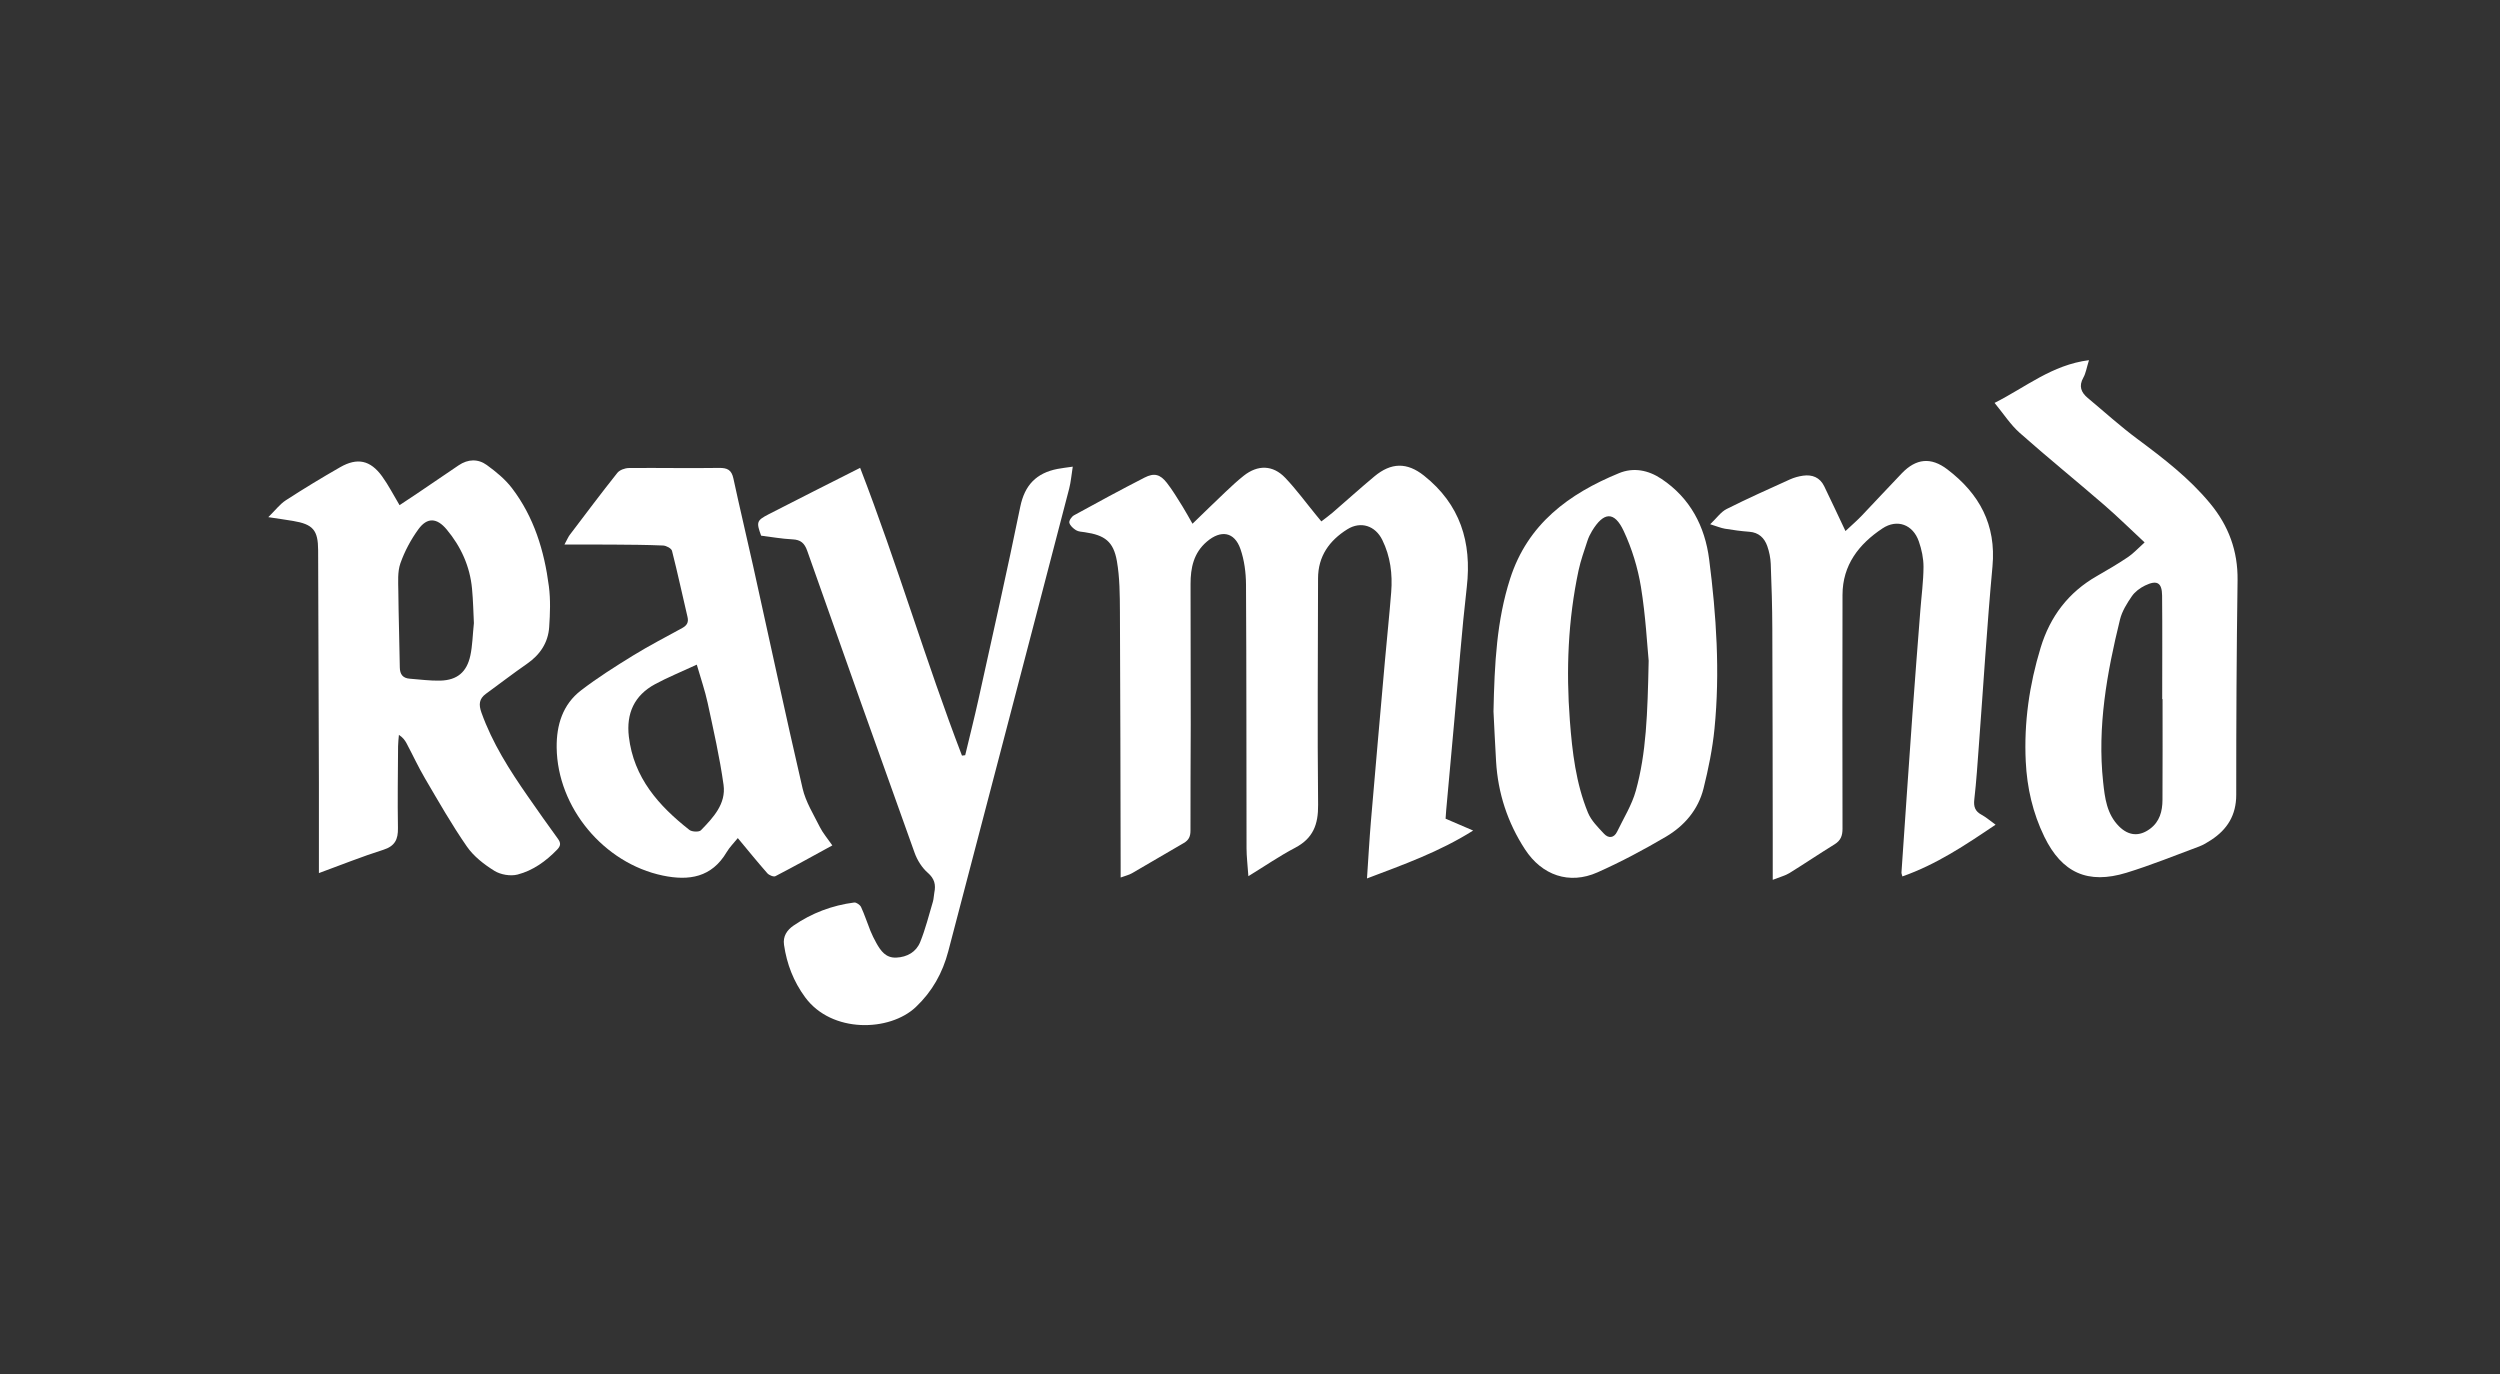 <?xml version="1.0" encoding="UTF-8"?>
<svg xmlns="http://www.w3.org/2000/svg" width="231" height="127" viewBox="0 0 231 127" fill="none">
  <rect x="0" y="0" width="231" height="127" fill="#333333" stroke="none"/>
  <g clip-path="url(#clip0_120_2407)">
    <path d="M133.57 75.647C134.364 75.988 135.124 76.315 136.12 76.743C132.97 78.723 129.711 79.877 126.31 81.168C126.44 79.257 126.531 77.561 126.674 75.87C127.094 70.934 127.531 66 127.967 61.066C128.154 58.948 128.38 56.831 128.547 54.711C128.678 53.043 128.474 51.412 127.724 49.889C127.079 48.574 125.734 48.133 124.496 48.904C122.832 49.943 121.789 51.395 121.788 53.446C121.779 60.421 121.719 67.395 121.793 74.368C121.813 76.19 121.324 77.467 119.666 78.337C118.239 79.085 116.904 80.007 115.35 80.96C115.28 79.926 115.182 79.154 115.18 78.38C115.162 70.258 115.179 62.134 115.131 54.012C115.125 52.913 114.976 51.761 114.617 50.73C114.065 49.137 112.816 48.935 111.517 50.042C110.29 51.085 110.005 52.47 110.007 53.975C110.014 58.289 110.026 62.601 110.024 66.915C110.022 70.192 109.987 73.468 110 76.746C110.002 77.289 109.842 77.632 109.373 77.9C107.773 78.819 106.189 79.771 104.588 80.691C104.31 80.851 103.979 80.923 103.548 81.082C103.548 80.625 103.548 80.296 103.548 79.966C103.529 72.152 103.523 64.338 103.481 56.525C103.472 54.962 103.467 53.377 103.201 51.847C102.886 50.033 102.073 49.444 100.237 49.178C99.96 49.137 99.649 49.129 99.424 48.99C99.165 48.83 98.872 48.569 98.808 48.301C98.762 48.111 99.018 47.735 99.236 47.615C101.394 46.429 103.561 45.255 105.752 44.131C106.642 43.674 107.198 43.819 107.821 44.618C108.352 45.298 108.795 46.05 109.257 46.783C109.565 47.275 109.838 47.789 110.187 48.394C111.251 47.366 112.228 46.407 113.222 45.467C113.772 44.948 114.326 44.429 114.917 43.96C116.218 42.931 117.61 42.951 118.756 44.151C119.777 45.221 120.655 46.429 121.596 47.575C121.737 47.748 121.88 47.92 122.093 48.178C122.441 47.907 122.795 47.656 123.124 47.373C124.418 46.257 125.687 45.108 127 44.014C128.54 42.732 130.003 42.698 131.575 43.947C134.91 46.594 136.01 50.082 135.531 54.241C135.065 58.299 134.765 62.375 134.392 66.445C134.134 69.259 133.88 72.075 133.626 74.889C133.604 75.137 133.59 75.384 133.572 75.646L133.57 75.647Z" fill="white"></path>
    <path d="M29.467 80.672C29.467 77.718 29.474 75.033 29.467 72.349C29.447 65.182 29.422 58.015 29.396 50.849C29.39 48.988 28.928 48.444 27.078 48.134C26.421 48.024 25.758 47.932 24.791 47.785C25.44 47.15 25.859 46.584 26.412 46.225C28.055 45.16 29.732 44.142 31.432 43.169C33.021 42.26 34.219 42.519 35.301 44.007C35.889 44.816 36.346 45.721 36.919 46.678C37.456 46.321 38.009 45.958 38.557 45.589C39.832 44.727 41.105 43.86 42.38 42.994C43.241 42.41 44.172 42.383 44.979 42.967C45.828 43.584 46.676 44.278 47.306 45.104C49.345 47.775 50.295 50.904 50.718 54.185C50.877 55.419 50.829 56.691 50.745 57.938C50.647 59.385 49.904 60.499 48.696 61.335C47.409 62.227 46.167 63.184 44.901 64.105C44.261 64.572 44.222 65.106 44.485 65.843C45.494 68.669 47.087 71.161 48.784 73.599C49.695 74.909 50.612 76.216 51.552 77.504C51.84 77.898 51.812 78.161 51.477 78.508C50.444 79.578 49.245 80.439 47.825 80.808C47.173 80.978 46.261 80.823 45.685 80.466C44.729 79.875 43.767 79.126 43.137 78.216C41.74 76.203 40.523 74.059 39.28 71.943C38.656 70.883 38.141 69.762 37.562 68.675C37.411 68.391 37.212 68.131 36.86 67.902C36.833 68.254 36.784 68.605 36.782 68.957C36.767 71.476 36.727 73.997 36.77 76.516C36.789 77.569 36.487 78.186 35.404 78.527C33.466 79.137 31.575 79.9 29.471 80.672H29.467ZM43.787 57.565C43.742 56.677 43.723 55.528 43.615 54.389C43.42 52.325 42.593 50.505 41.271 48.921C40.367 47.837 39.47 47.785 38.658 48.906C37.965 49.859 37.386 50.943 36.996 52.052C36.722 52.837 36.797 53.762 36.806 54.625C36.828 56.974 36.909 59.321 36.942 61.67C36.953 62.314 37.224 62.665 37.864 62.712C38.811 62.783 39.762 62.917 40.707 62.889C42.251 62.84 43.132 62.098 43.46 60.572C43.653 59.677 43.668 58.743 43.789 57.565H43.787Z" fill="white"></path>
    <path d="M193.021 33.283C192.797 34.001 192.729 34.49 192.503 34.889C192.059 35.676 192.288 36.256 192.913 36.776C194.438 38.047 195.912 39.387 197.505 40.568C199.918 42.361 202.289 44.184 204.215 46.515C205.919 48.574 206.788 50.903 206.751 53.617C206.658 60.225 206.625 66.832 206.628 73.439C206.628 75.322 205.807 76.639 204.298 77.622C203.947 77.849 203.581 78.075 203.192 78.22C200.964 79.047 198.755 79.946 196.487 80.642C192.918 81.737 190.52 80.652 188.894 77.31C187.831 75.123 187.295 72.796 187.179 70.357C187.007 66.766 187.509 63.276 188.554 59.847C189.433 56.957 191.123 54.728 193.762 53.221C194.735 52.667 195.7 52.096 196.629 51.472C197.129 51.137 197.544 50.673 198.162 50.119C196.856 48.904 195.666 47.731 194.406 46.641C191.823 44.408 189.17 42.256 186.616 39.992C185.773 39.245 185.146 38.258 184.297 37.228C187.199 35.767 189.595 33.715 193.022 33.28L193.021 33.283ZM199.822 64.594H199.788C199.788 61.404 199.808 58.214 199.778 55.025C199.766 53.831 199.305 53.567 198.199 54.104C197.737 54.33 197.267 54.677 196.983 55.092C196.529 55.751 196.076 56.479 195.889 57.24C194.679 62.171 193.781 67.147 194.33 72.26C194.489 73.733 194.664 75.222 195.801 76.358C196.679 77.234 197.673 77.319 198.664 76.582C199.562 75.915 199.808 74.949 199.813 73.911C199.832 70.804 199.82 67.697 199.82 64.591L199.822 64.594Z" fill="white"></path>
    <path d="M79.476 43.227C82.929 52.167 85.548 61.123 88.886 69.818C88.985 69.806 89.085 69.793 89.184 69.781C89.595 68.057 90.032 66.338 90.414 64.606C91.72 58.683 93.06 52.767 94.273 46.823C94.683 44.816 95.765 43.712 97.704 43.33C98.112 43.249 98.526 43.207 99.123 43.119C99.003 43.867 98.953 44.523 98.791 45.151C96.676 53.294 94.546 61.433 92.418 69.572C90.82 75.684 89.22 81.794 87.619 87.905C87.096 89.896 86.139 91.617 84.619 93.053C82.204 95.334 76.854 95.493 74.397 92.151C73.322 90.69 72.7 89.076 72.443 87.303C72.328 86.514 72.716 85.94 73.326 85.522C75.016 84.362 76.895 83.656 78.925 83.392C79.122 83.367 79.469 83.609 79.564 83.813C79.892 84.522 80.128 85.272 80.422 85.997C80.578 86.385 80.767 86.762 80.971 87.129C81.377 87.859 81.846 88.528 82.82 88.483C83.832 88.435 84.655 87.957 85.024 87.049C85.514 85.842 85.828 84.561 86.202 83.309C86.281 83.045 86.276 82.755 86.331 82.482C86.481 81.752 86.358 81.196 85.728 80.647C85.189 80.177 84.752 79.479 84.508 78.796C81.173 69.508 77.87 60.208 74.59 50.901C74.34 50.192 73.99 49.871 73.228 49.836C72.254 49.791 71.285 49.614 70.328 49.496C69.874 48.242 69.9 48.097 71.037 47.511C73.796 46.09 76.57 44.702 79.481 43.227H79.476Z" fill="white"></path>
    <path d="M163.801 81.294C163.801 79.811 163.803 78.557 163.801 77.305C163.791 70.89 163.789 64.477 163.762 58.061C163.754 56.073 163.696 54.084 163.617 52.098C163.595 51.548 163.479 50.982 163.297 50.463C163.031 49.706 162.512 49.201 161.636 49.135C160.882 49.08 160.132 48.977 159.388 48.854C159.014 48.791 158.656 48.636 158.021 48.441C158.628 47.863 159.007 47.302 159.536 47.035C161.46 46.067 163.43 45.187 165.393 44.297C165.771 44.127 166.187 44.011 166.598 43.953C167.456 43.831 168.159 44.114 168.555 44.926C169.202 46.257 169.825 47.6 170.521 49.069C171.05 48.571 171.568 48.126 172.038 47.635C173.28 46.341 174.488 45.015 175.735 43.724C177.054 42.359 178.418 42.219 179.928 43.365C182.887 45.615 184.462 48.475 184.105 52.34C183.598 57.83 183.264 63.337 182.851 68.836C182.725 70.511 182.62 72.189 182.427 73.856C182.347 74.533 182.491 74.96 183.094 75.283C183.508 75.506 183.869 75.827 184.391 76.201C181.621 78.072 178.933 79.875 175.779 80.982C175.738 80.81 175.689 80.707 175.696 80.61C176.032 75.723 176.362 70.836 176.712 65.951C176.94 62.768 177.193 59.586 177.439 56.405C177.541 55.067 177.725 53.729 177.732 52.389C177.735 51.597 177.562 50.77 177.297 50.018C176.756 48.473 175.305 47.917 173.932 48.83C171.766 50.273 170.253 52.2 170.248 54.966C170.235 62.164 170.23 69.363 170.248 76.564C170.25 77.219 170.085 77.662 169.515 78.015C168.111 78.881 166.743 79.806 165.341 80.674C164.97 80.903 164.526 81.011 163.804 81.296L163.801 81.294Z" fill="white"></path>
    <path d="M68.174 77.438C67.795 77.909 67.409 78.288 67.143 78.738C65.763 81.076 63.668 81.405 61.25 80.903C55.794 79.767 51.503 74.618 51.436 69.075C51.411 66.996 51.989 65.091 53.694 63.786C55.221 62.616 56.857 61.58 58.497 60.57C59.974 59.662 61.52 58.863 63.041 58.028C63.461 57.797 63.645 57.512 63.527 57.011C63.045 54.974 62.612 52.925 62.093 50.896C62.035 50.67 61.562 50.419 61.272 50.406C59.705 50.337 58.133 50.333 56.564 50.32C55.17 50.31 53.778 50.318 52.154 50.318C52.415 49.836 52.504 49.61 52.644 49.425C54.099 47.506 55.543 45.578 57.041 43.694C57.255 43.426 57.743 43.249 58.106 43.246C60.883 43.219 63.66 43.278 66.435 43.236C67.215 43.224 67.596 43.423 67.766 44.211C68.346 46.916 68.993 49.607 69.591 52.308C71.11 59.158 72.576 66.02 74.16 72.855C74.45 74.102 75.174 75.256 75.757 76.424C76.029 76.968 76.441 77.442 76.908 78.116C75.124 79.09 73.398 80.052 71.646 80.959C71.482 81.043 71.059 80.869 70.901 80.689C69.996 79.661 69.135 78.594 68.174 77.442V77.438ZM64.383 61.413C62.89 62.105 61.671 62.599 60.522 63.221C58.61 64.256 57.855 65.919 58.106 68.064C58.551 71.856 60.858 74.452 63.699 76.683C63.934 76.869 64.592 76.896 64.765 76.717C65.901 75.549 67.099 74.275 66.856 72.521C66.504 69.98 65.928 67.468 65.389 64.955C65.146 63.826 64.762 62.729 64.383 61.413Z" fill="white"></path>
    <path d="M137.998 65.764C138.091 61.267 138.302 57.317 139.534 53.476C141.158 48.409 144.963 45.624 149.602 43.718C150.935 43.17 152.295 43.429 153.525 44.252C156.183 46.028 157.534 48.635 157.925 51.676C158.592 56.873 158.938 62.104 158.419 67.338C158.235 69.193 157.858 71.043 157.406 72.855C156.917 74.818 155.633 76.313 153.924 77.317C151.879 78.52 149.771 79.644 147.604 80.608C145 81.764 142.474 80.885 140.907 78.475C139.301 76.008 138.411 73.296 138.238 70.359C138.137 68.656 138.061 66.95 138 65.762L137.998 65.764ZM152.337 61.053C152.202 59.674 152.062 56.929 151.623 54.231C151.334 52.465 150.788 50.684 150.03 49.065C149.161 47.208 148.178 47.287 147.098 49.073C146.926 49.358 146.776 49.666 146.675 49.983C146.384 50.886 146.055 51.784 145.858 52.709C144.885 57.286 144.7 61.914 145.054 66.568C145.275 69.473 145.612 72.371 146.727 75.09C147.027 75.823 147.656 76.443 148.214 77.041C148.625 77.481 149.13 77.449 149.422 76.845C150.025 75.595 150.785 74.382 151.151 73.062C152.115 69.589 152.233 65.998 152.337 61.051V61.053Z" fill="white"></path>
  </g>
  <defs>
    <clipPath id="clip0_120_2407">
      <rect width="231" height="127" fill="white"></rect>
    </clipPath>
  </defs>
</svg>
